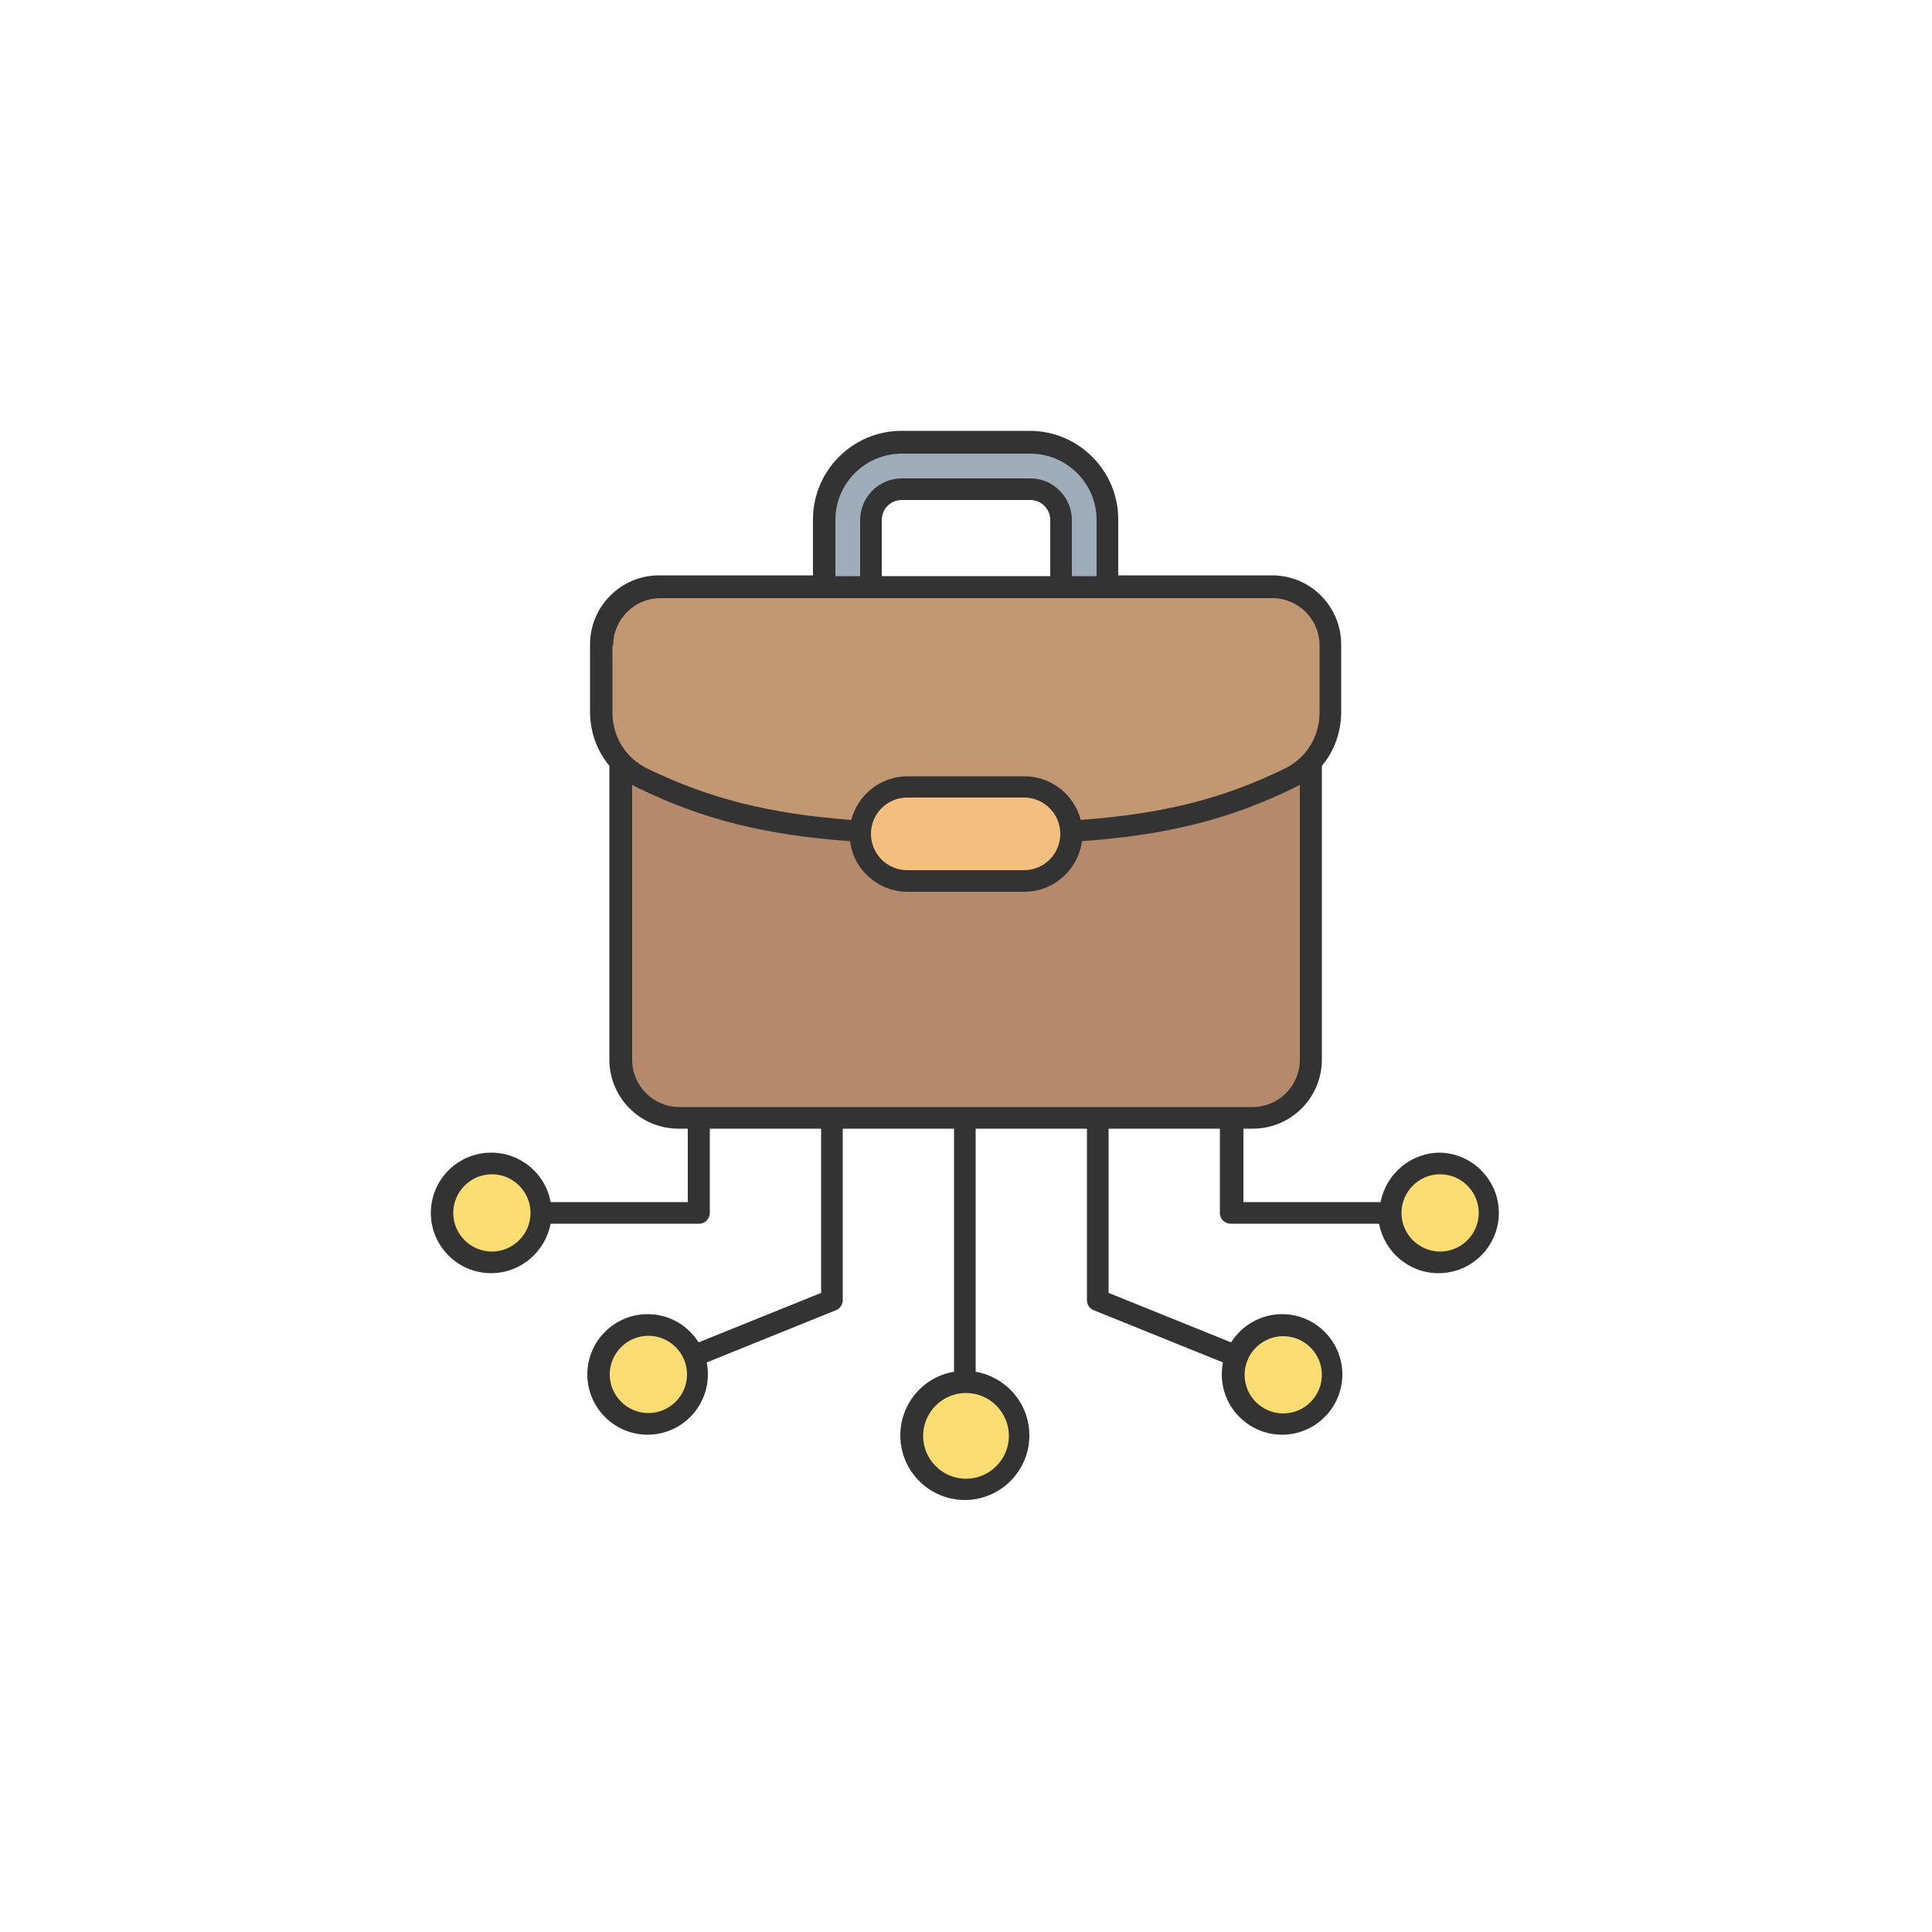 <?xml version="1.0" encoding="UTF-8"?><svg id="Layer_1" xmlns="http://www.w3.org/2000/svg" viewBox="0 0 50 50"><defs><style>.cls-1{fill:#fbdd72;}.cls-1,.cls-2,.cls-3,.cls-4,.cls-5,.cls-6{fill-rule:evenodd;}.cls-2{fill:#9facba;}.cls-3{fill:#c29872;}.cls-4{fill:#b5896c;}.cls-5{fill:#333;}.cls-6{fill:#f3bf7f;}</style></defs><path class="cls-1" d="M14.01,31.39c0-.71-.57-1.28-1.28-1.28s-1.28.57-1.28,1.28.57,1.28,1.28,1.28,1.28-.57,1.28-1.28ZM35.99,31.39c0-.71.57-1.28,1.28-1.28s1.28.57,1.28,1.28-.57,1.28-1.28,1.28-1.28-.57-1.28-1.28ZM31.94,35.57c0-.71.57-1.28,1.28-1.28s1.28.57,1.28,1.28-.57,1.28-1.28,1.28-1.28-.57-1.28-1.28ZM23.61,37.16c0-.77.62-1.39,1.39-1.39s1.39.62,1.39,1.39-.62,1.39-1.39,1.39-1.39-.62-1.39-1.39h0ZM18.06,35.57c0,.71-.57,1.28-1.28,1.28s-1.28-.57-1.28-1.28.57-1.28,1.28-1.28,1.28.57,1.28,1.28Z"/><path class="cls-2" d="M23.34,11.45h3.32c1.11,0,2.01.9,2.01,2.01v4.65h-7.33v-4.65c0-1.11.9-2.01,2.01-2.01ZM22.54,16.91h4.92v-3.45c0-.44-.36-.8-.8-.8h-3.32c-.44,0-.8.36-.8.8v3.45h0Z"/><path class="cls-4" d="M17.58,15.67h14.84c.83,0,1.51.68,1.51,1.51v10.25c0,.83-.68,1.51-1.51,1.51h-14.84c-.83,0-1.51-.68-1.51-1.51v-10.25c0-.83.68-1.51,1.51-1.51Z"/><path class="cls-3" d="M17.08,15.19h15.84c.83,0,1.51.68,1.51,1.51v1.73c0,.75-.4,1.4-1.08,1.72-2.44,1.18-4.71,1.43-8.35,1.43s-5.9-.26-8.35-1.43c-.68-.33-1.08-.97-1.08-1.72v-1.73c0-.83.68-1.51,1.51-1.51h0Z"/><path class="cls-6" d="M23.49,20.36h3.02c.67,0,1.22.55,1.22,1.22s-.55,1.22-1.22,1.22h-3.02c-.67,0-1.22-.55-1.22-1.22s.55-1.22,1.22-1.22h0Z"/><path class="cls-5" d="M37.27,32.39c-.55,0-1-.45-1-1s.45-1,1-1,1,.45,1,1-.45,1-1,1ZM16.36,27.43v-7.12c.06.03.11.07.17.09,1.67.81,3.27,1.21,5.47,1.37.09.74.73,1.31,1.49,1.31h3.02c.76,0,1.39-.57,1.49-1.31,2.2-.16,3.8-.56,5.47-1.37.06-.03.12-.06.17-.09v7.12c0,.67-.55,1.22-1.22,1.22h-14.84c-.67,0-1.22-.55-1.22-1.22h0ZM27.44,21.58c0-.52-.42-.94-.94-.94h-3.02c-.52,0-.94.42-.94.94s.42.94.94.94h3.02c.52,0,.94-.42.94-.94ZM15.85,16.7v1.73c0,.64.34,1.19.92,1.47,1.6.77,3.14,1.16,5.26,1.32.17-.65.76-1.13,1.46-1.13h3.02c.7,0,1.29.48,1.46,1.13,2.12-.16,3.66-.54,5.26-1.32.58-.28.92-.83.92-1.47v-1.73c0-.67-.55-1.22-1.22-1.22h-15.84c-.67,0-1.22.55-1.22,1.22h0ZM27.18,14.91h-4.36v-1.45c0-.29.23-.52.52-.52h3.32c.29,0,.52.23.52.52v1.45ZM21.62,13.46v1.45h.64v-1.45c0-.6.49-1.08,1.08-1.08h3.32c.6,0,1.08.49,1.08,1.08v1.45h.64v-1.45c0-.95-.77-1.72-1.72-1.72h-3.32c-.95,0-1.72.77-1.72,1.72ZM33.21,34.58c.55,0,1,.45,1,1s-.45,1-1,1-1-.45-1-1,.45-1,1-1ZM26.11,37.16c0,.61-.5,1.11-1.11,1.11s-1.11-.5-1.11-1.11.5-1.11,1.11-1.11,1.11.5,1.11,1.11ZM16.78,36.57c-.55,0-1-.45-1-1s.45-1,1-1,1,.45,1,1-.45,1-1,1ZM12.73,32.39c-.55,0-1-.45-1-1s.45-1,1-1,1,.45,1,1-.45,1-1,1ZM37.27,29.83c-.76,0-1.4.55-1.54,1.28h-3.55v-1.9h.24c.99,0,1.79-.8,1.79-1.79v-7.6c.32-.38.5-.87.5-1.41v-1.73c0-.99-.8-1.79-1.79-1.79h-3.98v-1.45c0-1.26-1.03-2.29-2.29-2.29h-3.32c-1.26,0-2.29,1.03-2.29,2.29v1.45h-3.98c-.99,0-1.79.8-1.79,1.79v1.73c0,.54.18,1.02.5,1.41v7.6c0,.99.8,1.79,1.79,1.79h.24v1.9h-3.55c-.13-.73-.77-1.28-1.54-1.28-.86,0-1.56.7-1.56,1.56s.7,1.56,1.56,1.56c.76,0,1.4-.55,1.54-1.28h3.84c.16,0,.28-.13.28-.28v-2.18h2.88v4.25l-3.17,1.28c-.28-.44-.76-.73-1.32-.73-.86,0-1.56.7-1.56,1.56s.7,1.56,1.56,1.56,1.56-.7,1.56-1.56c0-.11-.01-.21-.03-.31l3.34-1.35c.11-.04.18-.15.18-.26v-4.44h2.88v6.29c-.79.13-1.39.82-1.39,1.65,0,.92.75,1.67,1.67,1.67s1.67-.75,1.67-1.67c0-.83-.6-1.51-1.39-1.65v-6.29h2.88v4.44c0,.12.07.22.18.26l3.34,1.35c-.02.1-.03.21-.03.31,0,.86.7,1.56,1.56,1.56s1.56-.7,1.56-1.56-.7-1.56-1.56-1.56c-.55,0-1.04.29-1.32.73l-3.17-1.28v-4.25h2.88v2.18c0,.16.13.28.28.28h3.84c.14.73.77,1.28,1.54,1.28.86,0,1.56-.7,1.56-1.56,0-.86-.7-1.56-1.56-1.56h0Z"/></svg>